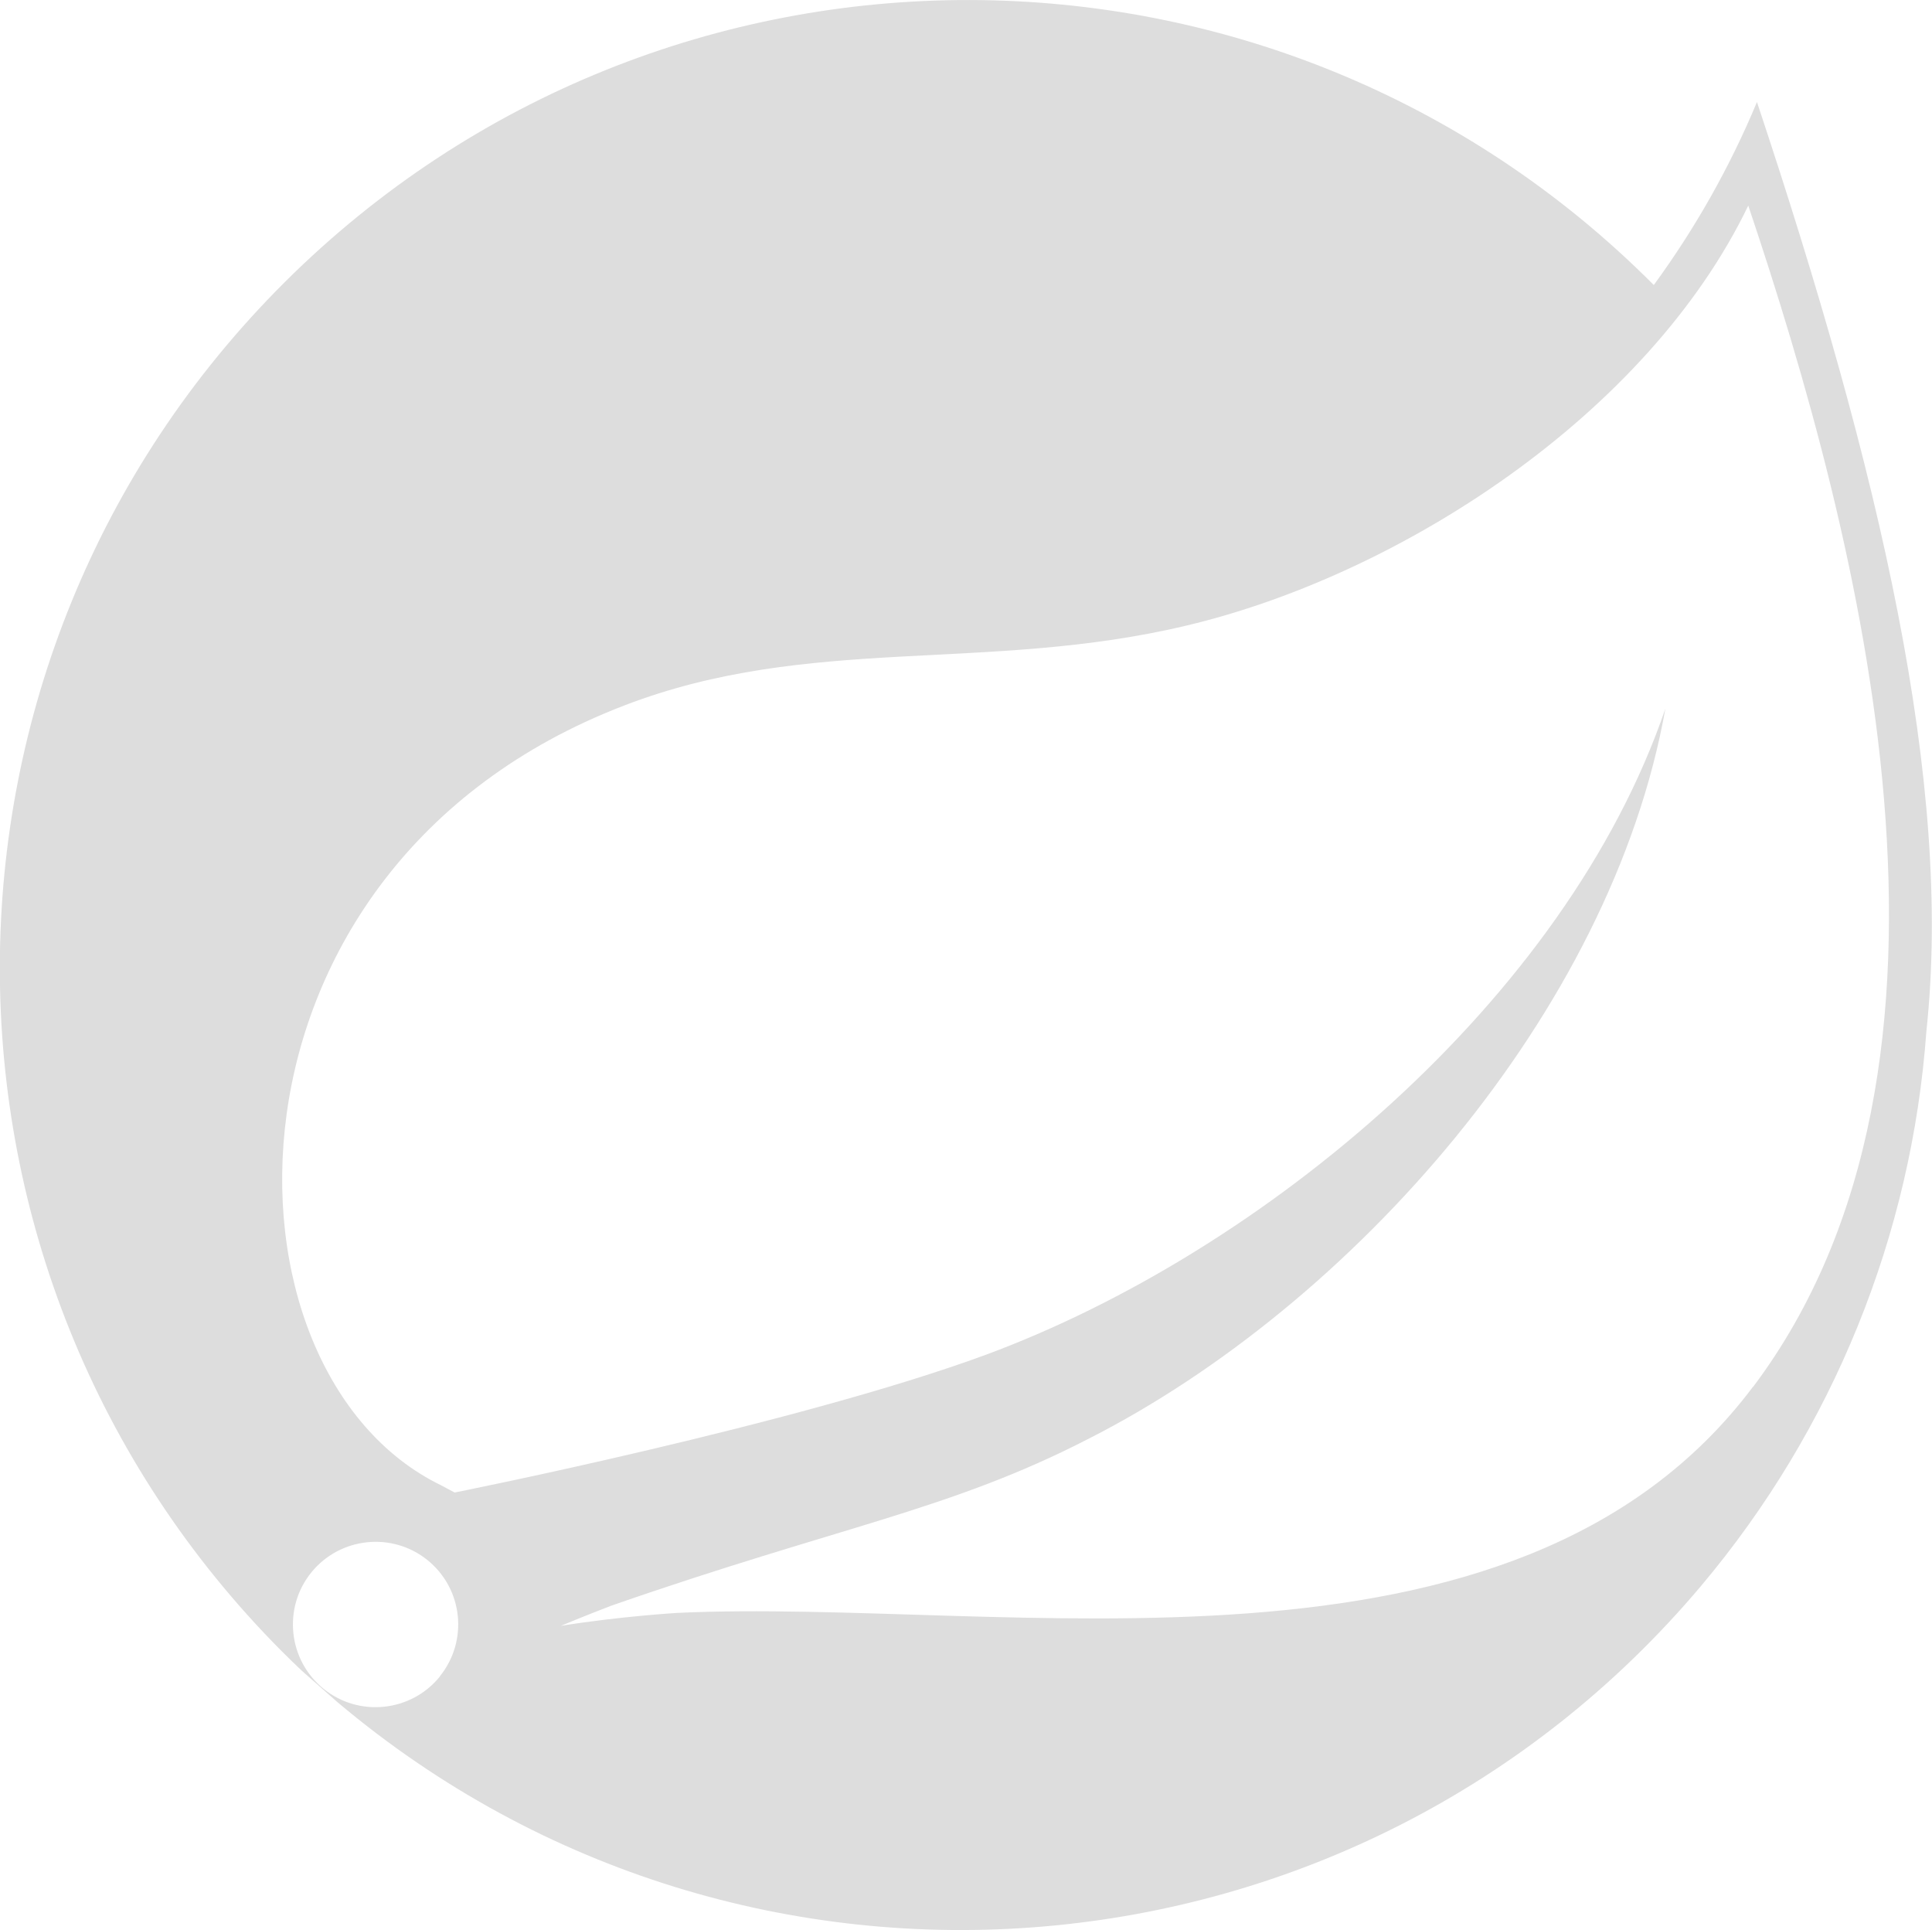 <?xml version="1.0" encoding="UTF-8"?>
<svg id="Layer_2" data-name="Layer 2" xmlns="http://www.w3.org/2000/svg" viewBox="0 0 100 99.89">
  <defs>
    <style>
      .cls-1 {
        fill: #ddd;
      }
    </style>
  </defs>
  <g id="Layer_1-2" data-name="Layer 1">
    <path class="cls-1" d="M90.94,5.28c-1.4,3.36-3.19,6.53-5.34,9.47-19.53-19.61-51.25-19.67-70.86-.15-19.61,19.53-19.67,51.25-.15,70.86,.34,.34,.69,.68,1.04,1.01l1.85,1.63c21.15,17.82,52.75,15.12,70.57-6.03,6.82-8.1,10.9-18.15,11.66-28.71,1.37-12.75-2.38-28.9-8.77-48.08h0ZM22.77,86.76c-1.49,1.84-4.19,2.12-6.02,.64-1.84-1.49-2.12-4.19-.64-6.02,1.49-1.84,4.19-2.12,6.02-.64,0,0,0,0,0,0,1.84,1.49,2.12,4.18,.63,6.02Zm67.97-15c-12.36,16.47-38.76,10.91-55.69,11.71,0,0-3,.18-6.02,.67,0,0,1.14-.48,2.6-1.04,11.89-4.14,17.51-4.93,24.73-8.65,13.59-6.91,27.04-22.05,29.84-37.78-5.17,15.14-20.88,28.15-35.17,33.44-9.8,3.61-27.5,7.13-27.5,7.13l-.71-.38c-12.04-5.85-12.41-31.94,9.49-40.35,9.59-3.69,18.77-1.67,29.12-4.14,11.06-2.63,23.85-10.91,29.06-21.73,5.82,17.3,12.84,44.37,.26,61.12h0Z"/>
  </g>
</svg>